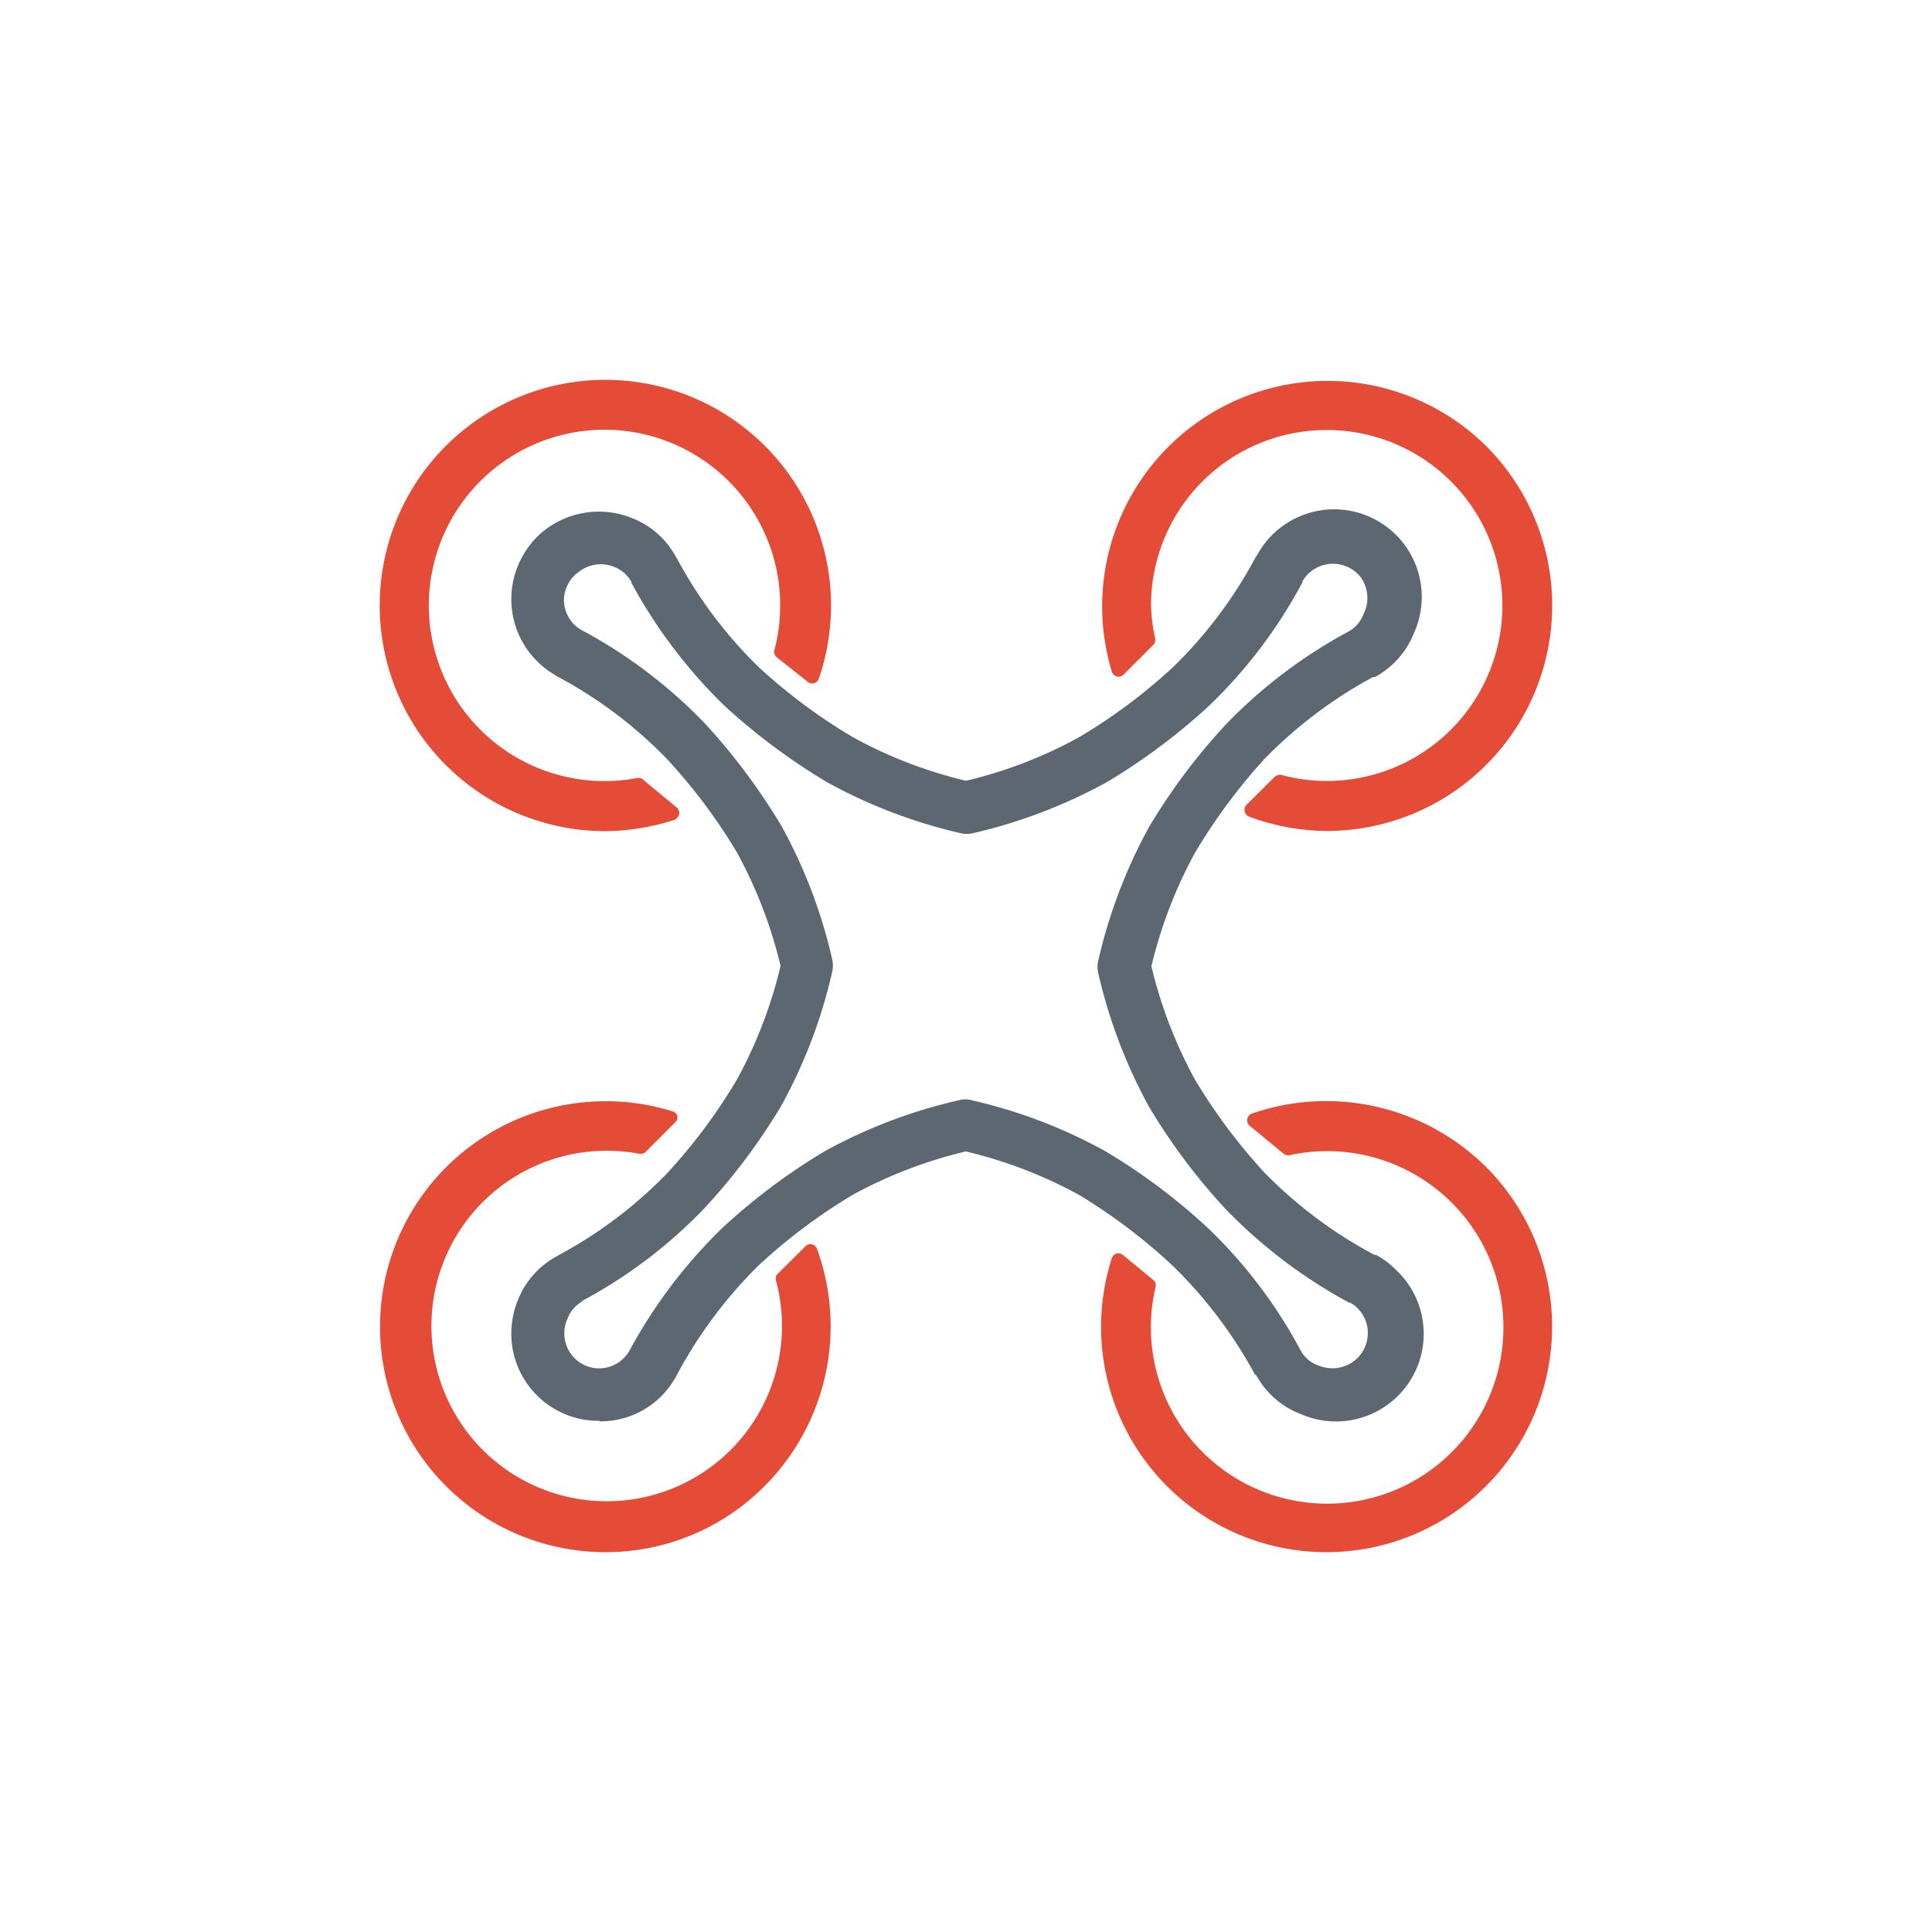 <svg xmlns="http://www.w3.org/2000/svg" id="Layer_1" data-name="Layer 1" viewBox="0 0 97 97"><defs><style>.cls-2{fill:#e54c38}</style></defs><g id="Group_6641" data-name="Group 6641"><g id="Group_6505" data-name="Group 6505"><path id="Path_21348" fill="#5c6771" d="M30.08 71.33h-.28a4.38 4.38 0 01-4.12-4.65 4.52 4.52 0 01.32-1.4 4.29 4.29 0 011.8-2.12l.14-.08.12-.07a22.18 22.18 0 005.43-4.1A27.9 27.9 0 0037 54.2a22.94 22.94 0 002.19-5.7A22.79 22.79 0 0037 42.8a28 28 0 00-3.53-4.71A22.19 22.19 0 0028.05 34l-.11-.06-.14-.09a4.4 4.4 0 01-1.49-6.05 4.19 4.19 0 011.06-1.2 4.44 4.44 0 014.33-.6 4.24 4.24 0 012.15 1.81.64.64 0 01.08.14l.07.11a22.32 22.32 0 004.11 5.45A28.11 28.11 0 0042.8 37a22.58 22.58 0 005.7 2.2 22.44 22.44 0 005.7-2.2 27.92 27.92 0 004.71-3.52A22.28 22.28 0 0063 28.05l.06-.1.09-.14a4.4 4.4 0 017.83 4 4.3 4.3 0 01-1.79 2.09l-.13.08L69 34h-.08a22.69 22.69 0 00-5.43 4.1A28.81 28.81 0 0060 42.81a22.94 22.94 0 00-2.19 5.7 22.79 22.79 0 002.19 5.7 28.39 28.39 0 003.52 4.7A22.55 22.55 0 0069 63h.08l.14.08a4.1 4.1 0 01.84.65A4.4 4.4 0 0165.32 71a4.26 4.26 0 01-2.17-1.82.57.57 0 01-.08-.13L63 69a22.72 22.72 0 00-4.11-5.44 28.52 28.52 0 00-4.7-3.56 22.79 22.79 0 00-5.7-2.19 22.94 22.94 0 00-5.7 2.19 28.73 28.73 0 00-4.69 3.52A22.81 22.81 0 0034 69l-.06.12-.08.13a4.3 4.3 0 01-3.76 2.11zm-.83-6a1.66 1.66 0 00-.75.86 1.78 1.78 0 00.18 1.81 1.75 1.75 0 002.93-.2 25.39 25.39 0 014.68-6.17 30.71 30.71 0 015.15-3.85 25.87 25.87 0 016.7-2.54 1.16 1.16 0 01.64 0 25.54 25.54 0 016.7 2.55 30.31 30.31 0 015.16 3.86 24.36 24.36 0 014.66 6.15 1.59 1.59 0 00.88.75 1.81 1.81 0 001.82-.23 1.77 1.77 0 00.3-2.48l-.14-.16a1.49 1.49 0 00-.38-.28h-.05a25.53 25.53 0 01-6.19-4.69 30.63 30.63 0 01-3.85-5.14 26 26 0 01-2.55-6.71 1.34 1.34 0 010-.63 26 26 0 012.55-6.71 30.63 30.63 0 013.85-5.14 25 25 0 016.16-4.67 1.66 1.66 0 00.75-.86 1.79 1.79 0 00-.12-1.85 1.77 1.77 0 00-2.47-.34l-.19.16a2 2 0 00-.28.37v.05a24.72 24.72 0 01-4.67 6.18 31.12 31.12 0 01-5.15 3.85 26.12 26.12 0 01-6.71 2.56 1.38 1.38 0 01-.64 0 25.92 25.92 0 01-6.7-2.56 31.21 31.21 0 01-5.15-3.84 25.54 25.54 0 01-4.67-6.17v-.05a1.69 1.69 0 00-.87-.75 1.78 1.78 0 00-1.74.23 1.76 1.76 0 00-.77 1.31 1.73 1.73 0 00.89 1.64 24.77 24.77 0 016.16 4.66 31.4 31.4 0 013.86 5.16 25.54 25.54 0 012.55 6.7 1.38 1.38 0 010 .64 25.74 25.74 0 01-2.55 6.71 30.77 30.77 0 01-3.86 5.15 24.53 24.53 0 01-6.15 4.66z" data-name="Path 21348"/><g id="Group_6413" data-name="Group 6413"><path id="Path_21349" d="M32 39.42a9.17 9.17 0 117.37-10.68 9.06 9.06 0 01-.15 4L40.78 34a11 11 0 10-7 6.88z" class="cls-2" data-name="Path 21349"/><path id="Path_21350" d="M30.37 41.73a11.33 11.33 0 1110.74-7.65.35.35 0 01-.24.22.34.34 0 01-.32-.07L39 33a.34.34 0 01-.12-.36A8.82 8.82 0 1032 39.06a.32.32 0 01.28.08L34 40.56a.35.35 0 010 .5.36.36 0 01-.16.11 11.61 11.61 0 01-3.47.56zm0-21.95A10.62 10.62 0 1033 40.68l-1.08-.89a9.53 9.53 0 117.72-7.2l.94.77A10.64 10.64 0 0030.4 19.78z" class="cls-2" data-name="Path 21350"/></g><g id="Group_6414" data-name="Group 6414"><path id="Path_21351" d="M74.36 22.64a11 11 0 00-18.24 11l1.48-1.49a9.15 9.15 0 116.67 7.14l-1.44 1.41a11 11 0 0011.53-18.06z" class="cls-2" data-name="Path 21351"/><path id="Path_21352" d="M66.59 41.72a11.4 11.4 0 01-3.88-.72.37.37 0 01-.13-.59L64 39a.38.38 0 01.34-.09 8.81 8.81 0 102.26-17.32 8.81 8.81 0 00-8.81 8.79 8.55 8.55 0 00.21 1.68.37.37 0 01-.1.32l-1.49 1.49a.35.35 0 01-.5 0 .38.38 0 01-.09-.15 11.32 11.32 0 0118.79-11.33 11.32 11.32 0 01-8 19.33zm-3.1-1.17a10.62 10.62 0 0010.62-17.66 10.61 10.61 0 00-17.81 10l.92-.92A9.51 9.51 0 0165 21a9 9 0 011.64-.14 9.52 9.52 0 11-2.22 18.78z" class="cls-2" data-name="Path 21352"/></g><g id="Group_6415" data-name="Group 6415"><path id="Path_21353" d="M39.26 64.28a9.16 9.16 0 11-7.13-6.67l1.48-1.48a11 11 0 107.09 6.71z" class="cls-2" data-name="Path 21353"/><path id="Path_21354" d="M30.4 77.93a11.32 11.32 0 010-22.64 11.08 11.08 0 013.34.5.36.36 0 01.26.21.33.33 0 01-.09.34l-1.49 1.49a.36.36 0 01-.31.1 8.8 8.8 0 106.86 6.4A.37.37 0 0139 64l1.44-1.43a.35.35 0 01.58.13 11.37 11.37 0 01-2.62 11.9 11.24 11.24 0 01-8 3.33zm0-21.93A10.62 10.62 0 1041 66.6a10.5 10.5 0 00-.47-3.1l-.89.89A9.53 9.53 0 1132 57.23l.92-.92a10.55 10.55 0 00-2.55-.31z" class="cls-2" data-name="Path 21354"/></g><g id="Group_6416" data-name="Group 6416"><path id="Path_21355" d="M74.37 58.84A11 11 0 0063 56.25l1.7 1.4a9.17 9.17 0 11-7 10.91 9.4 9.4 0 010-4l-1.52-1.25a11 11 0 1018.22-4.45z" class="cls-2" data-name="Path 21355"/><path id="Path_21356" d="M66.6 77.93a11.31 11.31 0 01-10.78-14.76.35.35 0 01.44-.23l.12.07 1.52 1.25a.34.34 0 01.12.35A8.85 8.85 0 1064.74 58a.38.38 0 01-.3-.08l-1.7-1.4a.35.35 0 01-.12-.33.37.37 0 01.23-.28 11.4 11.4 0 0111.76 2.68 11.33 11.33 0 01-8 19.34zm-10.26-14a10.61 10.61 0 1017.77-4.8A10.67 10.67 0 0063.7 56.4l1.06.86a9.53 9.53 0 11-7.48 7.4z" class="cls-2" data-name="Path 21356"/></g></g></g></svg>